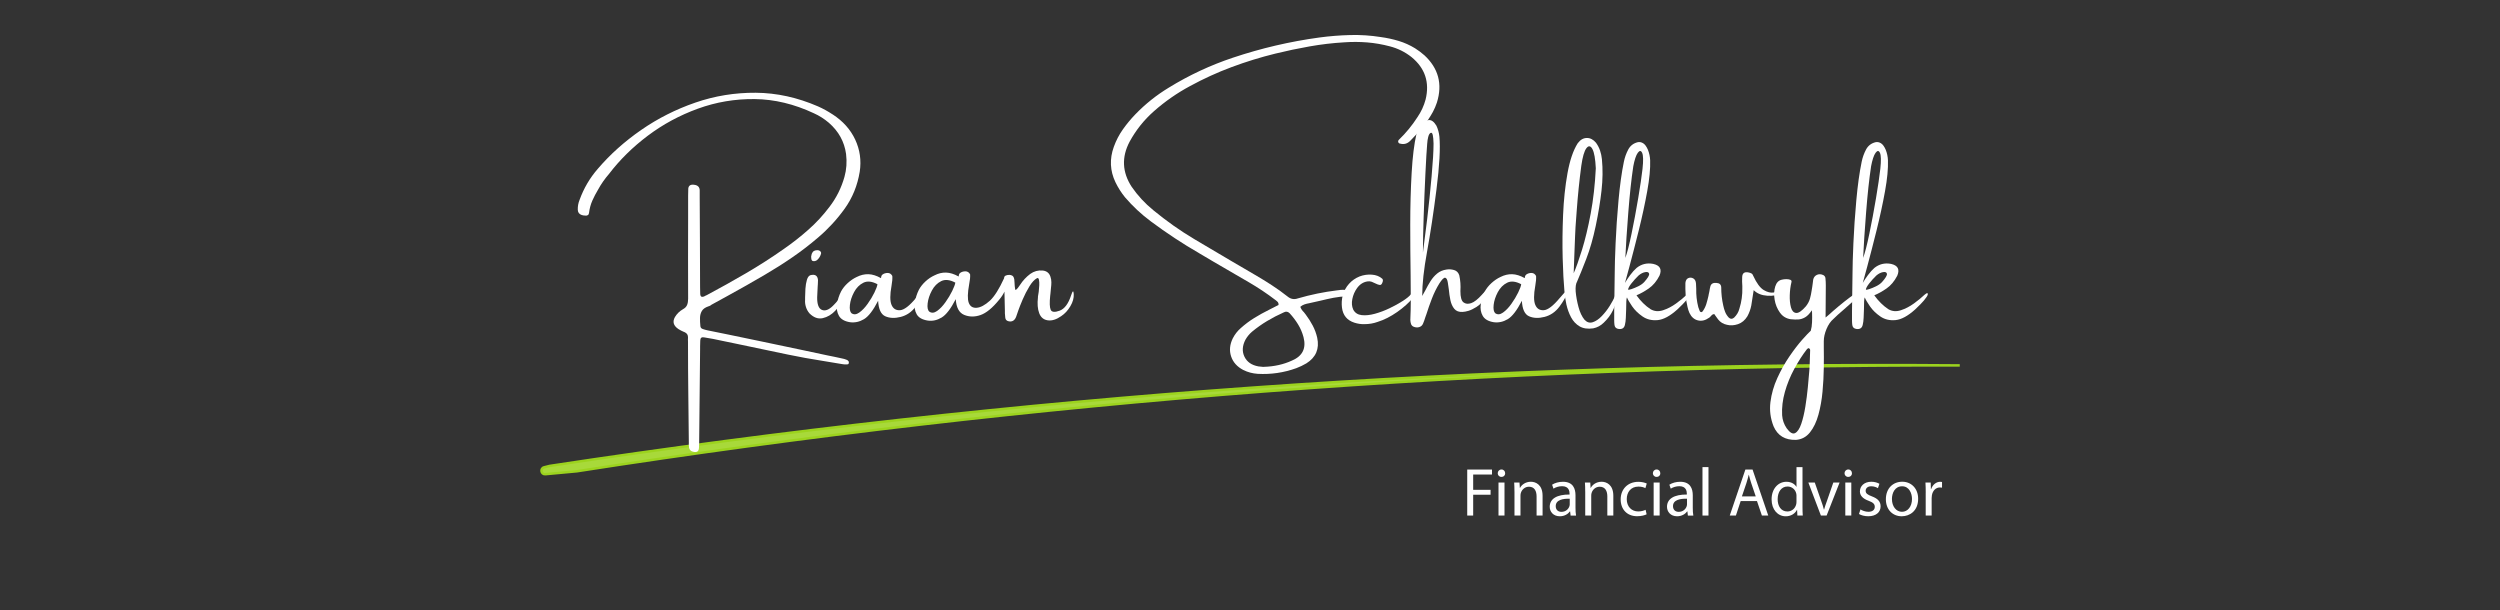 <?xml version="1.0" encoding="UTF-8"?>
<svg xmlns="http://www.w3.org/2000/svg" viewBox="0 0 1000 244">
  <rect x="0" y="0" width="1000" height="244" fill="#333333" stroke="none"/>
  <defs>
    <style>
      .cls-1 {
        fill: #fff;
      }

      .cls-2 {
        fill: #a8d93a;
        stroke: #9cd31e;
        stroke-miterlimit: 10;
      }
    </style>
  </defs>
  <g id="Paths">
    <path class="cls-2" d="m783.4,146.16c-188.48-1.57-377.12,11.9-563.55,40.21l-2.19.55c-1.69.42-1.26,2.93.48,2.76,4.21-.4,8.43-.79,12.64-1.17,182.67-28.47,367.63-42.64,552.62-42.35Z"/>
  </g>
  <g id="Edit">
    <g>
      <path class="cls-1" d="m586.89,187.82h9.91v1.99h-7.53v6.12h6.96v1.96h-6.96v8.33h-2.38v-18.4Z"/>
      <path class="cls-1" d="m602.07,189.29c.03.82-.57,1.47-1.53,1.47-.85,0-1.45-.66-1.45-1.47s.63-1.5,1.5-1.5,1.47.66,1.47,1.5Zm-2.67,16.92v-13.21h2.4v13.21h-2.4Z"/>
      <path class="cls-1" d="m605.78,196.58c0-1.37-.03-2.48-.11-3.58h2.13l.14,2.18h.05c.66-1.26,2.18-2.48,4.37-2.48,1.83,0,4.67,1.09,4.67,5.62v7.89h-2.4v-7.62c0-2.13-.79-3.9-3.06-3.9-1.58,0-2.81,1.12-3.22,2.46-.11.3-.16.71-.16,1.12v7.94h-2.4v-9.64Z"/>
      <path class="cls-1" d="m628.24,206.22l-.19-1.67h-.08c-.74,1.04-2.16,1.96-4.04,1.96-2.67,0-4.04-1.88-4.04-3.79,0-3.19,2.84-4.94,7.94-4.91v-.27c0-1.09-.3-3.06-3-3.06-1.23,0-2.51.38-3.44.98l-.55-1.58c1.09-.71,2.67-1.17,4.34-1.17,4.04,0,5.02,2.76,5.02,5.41v4.94c0,1.15.05,2.27.22,3.17h-2.18Zm-.35-6.74c-2.62-.05-5.6.41-5.6,2.97,0,1.56,1.04,2.29,2.27,2.29,1.72,0,2.81-1.09,3.19-2.21.08-.25.14-.52.14-.76v-2.29Z"/>
      <path class="cls-1" d="m634.08,196.58c0-1.37-.03-2.48-.11-3.58h2.13l.14,2.18h.05c.66-1.26,2.18-2.48,4.37-2.48,1.83,0,4.67,1.09,4.67,5.62v7.89h-2.4v-7.62c0-2.13-.79-3.9-3.06-3.9-1.58,0-2.81,1.12-3.22,2.46-.11.3-.16.71-.16,1.12v7.94h-2.4v-9.64Z"/>
      <path class="cls-1" d="m658.64,205.73c-.63.33-2.02.76-3.79.76-3.99,0-6.58-2.7-6.58-6.74s2.78-7.02,7.1-7.02c1.42,0,2.67.36,3.33.68l-.55,1.86c-.57-.33-1.47-.63-2.78-.63-3.03,0-4.67,2.24-4.67,5,0,3.06,1.97,4.94,4.59,4.94,1.37,0,2.27-.36,2.95-.66l.41,1.8Z"/>
      <path class="cls-1" d="m664.13,189.29c.03.82-.57,1.47-1.53,1.47-.85,0-1.45-.66-1.45-1.47s.63-1.5,1.5-1.5,1.47.66,1.47,1.5Zm-2.67,16.92v-13.21h2.4v13.21h-2.4Z"/>
      <path class="cls-1" d="m675.15,206.22l-.19-1.67h-.08c-.74,1.04-2.16,1.96-4.04,1.96-2.67,0-4.04-1.88-4.04-3.79,0-3.19,2.84-4.94,7.94-4.91v-.27c0-1.09-.3-3.06-3-3.06-1.23,0-2.51.38-3.44.98l-.55-1.58c1.09-.71,2.67-1.17,4.34-1.17,4.04,0,5.02,2.76,5.02,5.41v4.94c0,1.15.05,2.27.22,3.17h-2.18Zm-.35-6.74c-2.62-.05-5.6.41-5.6,2.97,0,1.56,1.04,2.29,2.27,2.29,1.72,0,2.81-1.09,3.19-2.21.08-.25.14-.52.14-.76v-2.29Z"/>
      <path class="cls-1" d="m680.99,186.84h2.4v19.38h-2.4v-19.38Z"/>
      <path class="cls-1" d="m696.27,200.43l-1.91,5.79h-2.46l6.25-18.4h2.87l6.28,18.4h-2.54l-1.97-5.79h-6.52Zm6.03-1.86l-1.8-5.3c-.41-1.2-.68-2.29-.96-3.36h-.05c-.27,1.09-.57,2.21-.93,3.33l-1.8,5.32h5.54Z"/>
      <path class="cls-1" d="m721,186.84v15.97c0,1.17.03,2.51.11,3.41h-2.16l-.11-2.29h-.05c-.74,1.47-2.35,2.59-4.5,2.59-3.19,0-5.65-2.7-5.65-6.71-.03-4.39,2.7-7.1,5.92-7.1,2.02,0,3.38.96,3.99,2.02h.05v-7.89h2.4Zm-2.4,11.55c0-.3-.03-.71-.11-1.01-.35-1.53-1.67-2.78-3.47-2.78-2.48,0-3.96,2.18-3.96,5.1,0,2.68,1.31,4.89,3.9,4.89,1.61,0,3.08-1.06,3.52-2.87.08-.33.11-.66.11-1.04v-2.29Z"/>
      <path class="cls-1" d="m725.91,193.01l2.59,7.42c.44,1.2.79,2.29,1.06,3.38h.08c.3-1.09.68-2.18,1.12-3.38l2.57-7.42h2.51l-5.19,13.21h-2.29l-5.02-13.21h2.57Z"/>
      <path class="cls-1" d="m740.79,189.29c.03.82-.57,1.47-1.53,1.47-.85,0-1.45-.66-1.45-1.47s.63-1.5,1.5-1.5,1.47.66,1.47,1.5Zm-2.67,16.92v-13.21h2.4v13.21h-2.4Z"/>
      <path class="cls-1" d="m744.17,203.76c.71.46,1.97.96,3.17.96,1.75,0,2.57-.87,2.57-1.97,0-1.15-.68-1.77-2.46-2.43-2.38-.85-3.49-2.16-3.49-3.74,0-2.13,1.72-3.88,4.56-3.88,1.34,0,2.51.38,3.25.82l-.6,1.75c-.52-.33-1.47-.76-2.7-.76-1.42,0-2.21.82-2.21,1.8,0,1.09.79,1.58,2.51,2.24,2.29.87,3.47,2.02,3.47,3.99,0,2.32-1.8,3.96-4.94,3.96-1.45,0-2.78-.36-3.71-.9l.6-1.83Z"/>
      <path class="cls-1" d="m767.26,199.5c0,4.89-3.38,7.01-6.58,7.01-3.58,0-6.33-2.62-6.33-6.8,0-4.42,2.89-7.02,6.55-7.02s6.36,2.76,6.36,6.8Zm-10.48.14c0,2.89,1.67,5.08,4.01,5.08s4.01-2.16,4.01-5.13c0-2.24-1.12-5.08-3.96-5.08s-4.07,2.62-4.07,5.13Z"/>
      <path class="cls-1" d="m770.29,197.13c0-1.56-.03-2.89-.11-4.12h2.1l.08,2.59h.11c.6-1.77,2.05-2.89,3.66-2.89.27,0,.46.03.68.08v2.27c-.25-.05-.49-.08-.82-.08-1.69,0-2.89,1.28-3.22,3.08-.05.33-.11.71-.11,1.12v7.04h-2.38v-9.09Z"/>
    </g>
    <g>
      <path class="cls-1" d="m333.05,45.75c4.14,2.7,7.15,6.06,9.04,10.11,1.88,4.04,2.49,8.32,1.8,12.83-.9,5.51-2.9,10.43-6.01,14.77-3.09,4.3-6.63,8.14-10.63,11.54-3.3,2.83-6.73,5.47-10.3,7.92-3.56,2.45-7.22,4.77-10.97,6.96-4.88,2.87-9.84,5.68-14.88,8.44-2.19,1.21-4.38,2.41-6.56,3.6-.1.1-.21.19-.32.26-.31.18-.62.3-.91.38-1.25.43-2.11,1.04-2.58,1.85s-.71,1.72-.73,2.77c-.02,1.04.03,2.13.15,3.27.04.55.34.93.91,1.14.6.21,1.23.39,1.88.53,2.83.61,5.66,1.18,8.5,1.73,4.73,1,9.47,1.98,14.24,2.96,5.25,1.07,10.5,2.18,15.73,3.31,3.18.68,6.39,1.37,9.61,2.05.9.21,1.78.39,2.64.53,1,.21,1.98.43,2.96.64.74.12,1.47.33,2.2.64.21.12.4.27.56.47.16.2.21.44.15.73-.04.27-.13.44-.28.5s-.31.09-.48.09c-.61.04-1.23,0-1.88-.12-2.7-.47-5.4-.92-8.12-1.35-4.51-.7-9.02-1.52-13.54-2.46-7.27-1.54-14.53-3.07-21.8-4.57-1.54-.31-3.11-.63-4.69-.97-2.32-.53-4.69-.98-7.09-1.35-1.04-.21-1.55.23-1.55,1.35-.04.76-.06,1.51-.06,2.26v1.14c-.14,12.56-.26,25.13-.38,37.71v.47c0,.47-.03.94-.09,1.41-.08,1.17-.72,1.67-1.93,1.49-1.23-.18-1.91-.82-2.05-1.93-.08-.57-.1-1.12-.06-1.67v-.21c-.04-6.62-.11-13.13-.21-19.54-.08-6.48-.12-13.08-.12-19.78v-.97c-.04-.57-.04-1.12,0-1.67.04-1-.41-1.71-1.35-2.14-.1-.04-.21-.08-.32-.12-.74-.31-1.46-.68-2.14-1.11-2.01-1.33-2.48-2.94-1.41-4.83.8-1.33,1.88-2.37,3.22-3.13.8-.43,1.34-.99,1.63-1.68.28-.69.42-1.53.42-2.5-.04-10.92-.04-21.84,0-32.75v-8.44c0-1,.02-1.96.06-2.9.14-1.21.94-1.71,2.4-1.49,1.41.18,2.13.91,2.17,2.2v3.02c.06,5.98.09,11.93.09,17.87s.02,11.77.06,17.67v.12c0,1,.02,1.96.06,2.9.08.94.58,1.24,1.49.91.29-.14.59-.29.88-.47h.09c5.31-2.83,10.58-5.77,15.81-8.82,5.22-3.05,10.31-6.31,15.25-9.79,3.4-2.36,6.65-4.91,9.74-7.65,3.1-2.73,5.9-5.77,8.42-9.11,2.75-3.57,4.76-7.58,6.01-12.01.82-2.91,1.04-5.98.64-9.2-.68-4.9-2.98-9.05-6.88-12.45-1.86-1.58-3.86-2.85-6.01-3.81-7.87-3.69-15.75-5.58-23.63-5.67s-15.46,1.19-22.75,3.84c-7.29,2.65-13.96,6.25-20.01,10.8-6.05,4.55-11.23,9.65-15.53,15.29-1.68,1.93-3.15,4.03-4.39,6.3-.86,1.43-1.62,2.89-2.29,4.39-.66,1.5-1.1,3.13-1.32,4.89-.04.43-.2.73-.48.91-.28.18-.62.23-1.01.18-.51,0-1-.08-1.46-.23-1-.35-1.51-1.04-1.55-2.08-.04-1.37.19-2.68.7-3.93,1.68-4.65,4.11-8.8,7.29-12.45,4.9-5.74,10.68-10.92,17.34-15.54,6.66-4.62,13.89-8.27,21.68-10.96,7.79-2.69,15.86-4,24.2-3.94,8.34.06,16.63,1.88,24.87,5.45,2.03.9,3.98,1.97,5.86,3.22Z"/>
      <path class="cls-1" d="m337.13,120.2c-.61,1.25-1.64,2.64-3.09,4.16-1.46,1.52-3.11,2.49-4.95,2.9s-3.61-.22-5.29-1.9c-.64-.74-1.12-1.6-1.42-2.56-.3-.97-.42-1.92-.34-2.86v-.97c0-1,.04-2.15.13-3.46.09-1.31.28-2.49.59-3.54.3-1.05.78-1.69,1.42-1.9,1.86-.47,2.86.18,3.02,1.93,0,.57-.02,1.13-.06,1.7-.04.29-.06.57-.06.82-.04.82-.08,1.64-.12,2.46,0,.64-.03,1.29-.09,1.93-.04,2.83.6,4.52,1.9,5.05,1.31.54,2.8-.03,4.48-1.71s2.78-3.08,3.3-4.19c.52-1.11.89-1.35,1.13-.7s.05,1.59-.56,2.84Zm-10.31-16.17c-.25.22-.56.35-.92.41-.36.06-.68.03-.95-.09-.22-.18-.35-.41-.41-.69-.06-.28-.09-.62-.09-1.01,0-.08.02-.16.06-.23.04-.35.13-.7.26-1.05.39-.94,1.2-1.37,2.43-1.29.43.06.77.23,1.01.53.24.29.3.63.16,1.03-.29.96-.81,1.76-1.55,2.4Z"/>
      <path class="cls-1" d="m369.45,117.03c-.54,1.64-1.6,3.52-3.19,5.64-1.59,2.12-3.58,3.48-5.96,4.09-2.38.61-4.44.52-6.18-.25-1.74-.77-2.7-2.84-2.87-6.2-1.97,3.83-3.85,6.28-5.64,7.35s-3.65,1.48-5.58,1.23c-2.19-.35-3.67-1.2-4.44-2.55s-1.03-2.9-.78-4.67c.25-1.77.79-3.46,1.61-5.08.64-1.21,1.54-2.33,2.68-3.37,1.14-1.04,2.34-1.85,3.59-2.43,1.54-.78,3.1-1.15,4.66-1.11,1.56.04,3.23.56,5.01,1.55.04.04.06,0,.06-.12,0-.18.04-.4.13-.66s.24-.47.45-.63c.59-.43,1.28-.64,2.08-.64s1.42.4,1.85,1.2c.08,1.04-.03,2.35-.32,3.96-.64,3.52-.64,6.05,0,7.59.64,1.54,1.78,2.26,3.41,2.15,1.63-.11,3.75-1.72,6.34-4.83,2.6-3.12,3.63-3.85,3.09-2.21Zm-28.84,8.26c.9.64,1.93.56,3.09-.26,1.16-.82,2.28-1.98,3.35-3.49,1.07-1.5,1.98-3.01,2.71-4.51.73-1.5,1.14-2.62,1.22-3.34-2.19-1.17-4.06-1.37-5.62-.6-1.56.77-2.81,2.03-3.74,3.78-.93,1.75-1.48,3.45-1.66,5.1-.18,1.65.04,2.76.64,3.33Z"/>
      <path class="cls-1" d="m401.78,116.65c-.49,1.07-1.2,2.17-2.14,3.28-2.66,3.26-5.14,5.29-7.44,6.09-2.3.8-4.48.78-6.52-.06-2.04-.84-3.17-2.94-3.38-6.3-1.97,3.83-3.85,6.28-5.64,7.35s-3.62,1.48-5.49,1.23c-2.25-.35-3.75-1.2-4.5-2.55s-1-2.9-.73-4.67c.26-1.77.8-3.46,1.6-5.08.64-1.21,1.53-2.33,2.65-3.37,1.12-1.04,2.33-1.85,3.62-2.43,1.5-.78,3.04-1.15,4.6-1.11,1.56.04,3.23.56,5.01,1.55.04.04.06,0,.06-.12,0-.18.04-.4.13-.66s.24-.47.45-.63c.59-.43,1.29-.64,2.11-.64s1.45.4,1.88,1.2c.08,1.04-.05,2.35-.38,3.96-.64,3.52-.7,5.99-.16,7.43.54,1.44,1.59,2.1,3.15,1.99,1.56-.11,3.34-1.06,5.33-2.86,1.8-1.68,3.68-4.67,5.65-8.96,0-.51.21-.86.62-1.05.41-.19.9-.29,1.46-.29.47,0,.88.12,1.25.35.36.23.61.72.75,1.46,0,.25.03.66.09,1.22s.09,1.05.09,1.48c.06.64.12,1.08.18,1.32s.24.22.54-.03c.3-.25.78-.86,1.42-1.82,1.11-1.72,2.47-3.17,4.07-4.37,1.5-1.07,3.15-1.52,4.95-1.35,1.58.16,2.62.97,3.11,2.43.25.74.38,1.49.38,2.24s-.05,1.51-.15,2.27c-.08.78-.16,1.58-.23,2.4-.06.25-.09.51-.09.76-.29,2.79-.22,4.66.21,5.61.43.95,1.62,1.07,3.57.35,1.95-.71,3.49-2.77,4.6-6.17.6-1.88.95-2.03,1.04-.47.09,1.56-.36,3.18-1.35,4.86-.99,1.68-2.21,3.01-3.68,3.98-1.93,1.35-3.73,1.9-5.38,1.66-1.65-.24-2.79-1.2-3.41-2.87-.63-1.67-.79-3.77-.5-6.31v-.32c.1-.43.2-1.06.31-1.9.11-.84.18-1.71.22-2.61.04-.9,0-1.64-.13-2.23-.13-.59-.39-.79-.78-.62-1.04.57-2.06,1.67-3.06,3.33-1.01,1.65-1.89,3.38-2.67,5.19-.77,1.81-1.35,3.27-1.74,4.38-.14.35-.26.72-.38,1.11l-.53,1.52c-.61,1.46-1.61,2.03-3.02,1.7-.78-.18-1.21-.65-1.29-1.44-.06-.61-.11-1.18-.15-1.73v-.97c-.04-2.58-.1-5.16-.18-7.73Zm-30.06,8c.92.64,1.95.56,3.11-.26,1.15-.82,2.27-1.98,3.34-3.49,1.07-1.5,1.98-3.01,2.71-4.51.73-1.5,1.15-2.62,1.25-3.34-2.21-1.17-4.09-1.37-5.65-.6-1.56.77-2.81,2.03-3.74,3.78-.93,1.75-1.49,3.45-1.68,5.1-.2,1.65.03,2.76.67,3.33Z"/>
      <path class="cls-1" d="m569.66,22.02c5.72,5.25,7.42,11.59,5.1,19.01-.43,1.29-.97,2.54-1.61,3.75-1.19,2.15-2.55,4.17-4.09,6.05-1.53,1.89-3.16,3.69-4.88,5.41-1.15,1.21-2.5,1.62-4.04,1.23-.43-.04-.71-.25-.85-.64-.08-.39.03-.71.32-.97,2.79-2.7,5.24-5.68,7.35-8.96,1.5-2.19,2.6-4.55,3.28-7.09,1.68-6.87-.21-12.54-5.65-16.99-2.58-2.03-5.46-3.46-8.64-4.28-3.01-.8-6.03-1.32-9.05-1.57-3.03-.24-6.07-.26-9.14-.04-4.67.27-9.3.82-13.9,1.63-4.6.81-9.17,1.77-13.73,2.89-5.94,1.46-11.76,3.26-17.48,5.39-5.71,2.13-11.25,4.66-16.63,7.59-5.2,2.79-10.01,6.14-14.44,10.05-3.95,3.48-7.19,7.54-9.73,12.19-3.26,6.17-2.99,12.19.82,18.05,2.42,3.52,5.3,6.63,8.64,9.35,5.2,4.3,10.67,8.16,16.44,11.6,4.86,2.91,9.72,5.78,14.56,8.61,3.22,1.86,6.43,3.73,9.61,5.62,2.29,1.33,4.52,2.7,6.71,4.12,2.19,1.42,4.32,2.94,6.39,4.58,1.25,1.04,2.63,1.29,4.13.76,5.16-1.5,10.39-2.58,15.7-3.22.18,0,.35-.02.53-.06,1.21-.21,2.39-.21,3.54,0,.29.08.55.22.76.41.21.2.32.49.32.88s-.12.68-.35.88c-.23.2-.5.29-.79.29-1.86.04-3.66.23-5.42.57-1.76.34-3.5.73-5.21,1.16-1.39.35-2.74.65-4.07.91-.18.04-.34.08-.5.12-.64.1-1.28.25-1.9.47-.62.22-1.17.54-1.64.97.33.86.8,1.56,1.41,2.11.25.31.51.63.76.97,1.07,1.43,2.01,2.9,2.81,4.42s1.4,3.14,1.79,4.86c.94,4.43-.51,7.85-4.34,10.25-1.29.76-2.64,1.41-4.04,1.93-5,1.8-10.14,2.55-15.41,2.26-2.07-.14-4-.65-5.8-1.55-2.46-1.29-4.08-3.1-4.85-5.42-.77-2.32-.55-4.73.66-7.21.82-1.6,1.89-2.98,3.22-4.13,1.68-1.5,3.47-2.85,5.38-4.03s3.87-2.27,5.9-3.27c.86-.43,1.7-.86,2.52-1.29.43-.21.86-.43,1.29-.64.04-.47-.04-.83-.23-1.08-.2-.25-.42-.47-.67-.64-.1-.04-.19-.11-.26-.21-3.48-2.66-7.11-5.08-10.9-7.27-4.59-2.71-9.21-5.4-13.86-8.06-1.93-1.11-3.87-2.26-5.8-3.43-6.7-3.87-13.14-8.12-19.34-12.74-3.83-2.85-7.29-6.07-10.37-9.67-1.5-1.86-2.77-3.86-3.81-6.01-2.19-4.59-2.4-9.32-.64-14.18.9-2.5,2.1-4.81,3.6-6.93,1.5-2.12,3.16-4.13,4.98-6.02,4.04-4.18,8.51-7.74,13.39-10.69,8.12-5,16.7-9,25.72-12.01,11.27-3.77,22.78-6.46,34.54-8.06,4.08-.55,8.18-.87,12.29-.98,4.11-.11,8.21.16,12.29.81,2.44.33,4.81.85,7.1,1.54,2.29.69,4.5,1.68,6.61,2.97,1.29.82,2.49,1.72,3.6,2.7Zm-53.82,103.27c-.68-.7-1.47-.81-2.37-.32-2.29,1.02-4.49,2.16-6.61,3.43s-4.15,2.71-6.08,4.31c-1.04.9-1.89,1.94-2.58,3.13-1.29,2.46-1.43,4.74-.42,6.84,1.01,2.1,2.87,3.39,5.58,3.88.64.08,1.22.14,1.73.18h.44c4.14-.12,7.9-.96,11.28-2.52,4.22-1.8,5.75-4.91,4.6-9.35-.49-1.84-1.22-3.54-2.18-5.11s-2.09-3.06-3.38-4.47Z"/>
      <path class="cls-1" d="m564.29,117.8c.82-.51,1.36-.65,1.63-.44.26.22.09.73-.51,1.55-1.76,2.11-3.94,4.08-6.55,5.9s-5.2,3.14-7.78,3.94c-1.66.61-3.44.91-5.33.91-1.33.04-2.67-.16-4.01-.59-2.91-.94-4.56-2.93-4.95-5.98-.21-1.68-.11-3.36.32-5.04.51-1.72,1.33-3.22,2.48-4.51s2.55-2.27,4.23-2.96c1.58-.6,3.22-.84,4.92-.72,1.7.13,3.09.67,4.16,1.63.18.18.26.39.26.64s-.05.51-.15.76c-.25.78-.62,1.15-1.08,1.1-.47-.05-1.03-.24-1.67-.57-.47-.25-.99-.49-1.55-.7-.57-.21-1.14-.26-1.73-.15-1.68.25-3.08,1.16-4.19,2.72-.92,1.29-1.54,2.72-1.86,4.31s-.2,3,.37,4.25c.68,1.29,1.8,2.02,3.35,2.2s3.32,0,5.29-.54,3.95-1.28,5.92-2.23c1.97-.95,3.73-1.91,5.26-2.9,1.53-.99,2.59-1.85,3.18-2.59Z"/>
      <path class="cls-1" d="m592.77,117.87c1.66-1.85,2.53-2.55,2.62-2.12.09.43-.27,1.43-1.07,3-.8,1.57-2.04,2.92-3.72,4.03-1.23.76-2.29,1.27-3.18,1.54s-1.69.42-2.42.45c-1.43.08-2.51-.33-3.27-1.23-.75-.9-1.27-2.06-1.57-3.47-.29-1.42-.51-2.88-.64-4.38-.14-.96-.26-1.82-.38-2.58-.18-1.21-.52-1.88-1.04-2.01-.52-.13-1.31.65-2.39,2.33-1.11,1.8-2.09,3.78-2.93,5.95s-1.58,4.29-2.23,6.36c-.04.08-.08.19-.12.32-.14.29-.24.6-.32.91-.25.86-.56,1.7-.91,2.52-.29.68-.8,1.13-1.51,1.35s-1.46.17-2.24-.15c-.51-.21-.85-.58-1.03-1.08-.25-.78-.34-1.57-.26-2.37v-.21c.18-3.4.21-9.05.09-16.96-.1-6.31-.15-13.1-.15-20.36s.19-14.12.56-20.57,1.01-11.6,1.9-15.47c.39-1.41,1.04-2.67,1.93-3.79.9-1.12,1.89-1.74,2.99-1.85,1.09-.11,2.12.64,3.08,2.24.64,1.37,1.04,2.82,1.2,4.37.43,4.57.04,11.59-1.16,21.06-1.2,9.47-2.46,17.76-3.76,24.87-1.31,7.11-1.96,13.05-1.96,17.81.43-.72.86-1.49,1.29-2.31.61-1.21,1.28-2.42,2.04-3.62s1.64-2.22,2.67-3.06c1.03-.84,2.27-1.37,3.74-1.58,1-.16,2.01-.09,3.03.21s1.71,1.01,2.07,2.14c.43,1.97.58,4.07.44,6.3,0,2.36.41,3.86,1.23,4.48.82.63,1.84.73,3.06.32s2.66-1.54,4.32-3.38Zm-21.88-60.57c-.21,2.44-.46,6.52-.73,12.23s-.51,11.44-.7,17.18-.29,10.52-.29,14.33c.47-3.44,1.04-7.91,1.7-13.43.66-5.52,1.25-11.2,1.77-17.04.52-5.84.78-10.22.78-13.15-.04-1.54-.15-2.69-.32-3.44-.18-.75-.47-1.02-.88-.81-.41.22-.72.76-.94,1.64s-.34,1.71-.38,2.49Z"/>
      <path class="cls-1" d="m626.95,117.03c-.54,1.64-1.6,3.52-3.19,5.64-1.59,2.12-3.58,3.48-5.96,4.09s-4.44.52-6.18-.25-2.7-2.84-2.87-6.2c-1.97,3.83-3.85,6.28-5.64,7.35s-3.65,1.48-5.58,1.23c-2.19-.35-3.67-1.2-4.44-2.55s-1.03-2.9-.78-4.67c.25-1.77.79-3.46,1.61-5.08.64-1.21,1.54-2.33,2.68-3.37,1.14-1.04,2.34-1.85,3.59-2.43,1.54-.78,3.1-1.15,4.66-1.11,1.56.04,3.23.56,5.01,1.55.04.04.06,0,.06-.12,0-.18.04-.4.13-.66s.24-.47.45-.63c.59-.43,1.28-.64,2.08-.64s1.42.4,1.85,1.2c.08,1.04-.03,2.35-.32,3.96-.64,3.52-.64,6.05,0,7.59.64,1.54,1.78,2.26,3.41,2.15,1.63-.11,3.75-1.72,6.34-4.83,2.6-3.12,3.63-3.85,3.09-2.21Zm-28.84,8.26c.9.64,1.93.56,3.09-.26s2.28-1.98,3.35-3.49c1.07-1.5,1.98-3.01,2.71-4.51.73-1.5,1.14-2.62,1.22-3.34-2.19-1.17-4.06-1.37-5.62-.6-1.56.77-2.81,2.03-3.74,3.78-.93,1.75-1.48,3.45-1.66,5.1-.18,1.65.04,2.76.64,3.33Z"/>
      <path class="cls-1" d="m646,118.44c.33-.8.69-1.2,1.08-1.2s.52.4.38,1.2c-.64,1.99-1.42,3.9-2.31,5.73s-2.12,3.46-3.66,4.91c-1.17,1.17-2.57,1.92-4.19,2.26-2.21.31-4.03.05-5.46-.79s-2.57-2.05-3.41-3.62-1.46-3.29-1.88-5.16c-.41-1.86-.67-3.68-.79-5.43-.31-3.32-.54-7.69-.69-13.1-.15-5.41-.09-11.13.16-17.17s.84-11.63,1.77-16.79,2.29-9.15,4.09-11.98c1.04-1.39,2.24-2.09,3.62-2.11,1.38-.02,2.6.62,3.68,1.9.72,1,1.27,2.05,1.64,3.16s.62,2.25.73,3.4c.39,3.97.34,8.15-.15,12.55-.49,4.4-1.26,9.11-2.31,14.11-1.05,5-2.31,9.4-3.78,13.21s-2.69,6.83-3.66,9.05c-.53.9-.72,2.26-.59,4.07.18,1.97.55,4.03,1.13,6.18s1.38,3.85,2.42,5.1c.98,1.04,2.07,1.36,3.28.97s2.42-1.21,3.62-2.46,2.26-2.61,3.18-4.09c.92-1.47,1.62-2.78,2.11-3.91Zm-15.62-29.97c-.12,1.29-.23,3.24-.34,5.84s-.21,5.26-.31,7.95c-.08,3.01-.17,5.35-.26,7.03.96-2.15,2.07-5.27,3.34-9.38s2.43-8.94,3.47-14.5,1.72-11.59,2.04-18.08c-.18-3.79-.63-6.36-1.36-7.71s-1.53-1.46-2.39-.35-1.54,3.46-2.05,7.03c-.78,5.92-1.39,11.85-1.82,17.78-.12,1.46-.22,2.92-.32,4.37Z"/>
      <path class="cls-1" d="m674.57,118c.59-.51.99-.75,1.2-.73.21.02.29.18.23.48-.06.3-.21.64-.47,1.01-.64.96-1.46,1.94-2.46,2.94-1,1.01-1.71,1.7-2.14,2.09-2.91,2.62-5.53,4.03-7.85,4.25s-4.35-.27-6.06-1.45-3.11-2.53-4.16-4.06-1.75-2.71-2.08-3.57c-.14.25-.22.81-.26,1.67-.04.86-.06,1.88-.06,3.05-.04,1.15-.08,2.29-.13,3.4s-.16,2.02-.34,2.72c-.25,1.37-1.08,1.96-2.49,1.79-1-.12-1.56-.63-1.7-1.55-.08-.59-.12-1.18-.12-1.79v-3.81c.04-5.16.11-10.29.21-15.41,0-2.48.12-6.41.35-11.78.23-5.37.62-11.05,1.16-17.05.54-6,1.25-11.16,2.15-15.5.35-1.72.93-3.34,1.74-4.88.81-1.53,2.08-2.51,3.79-2.94.74-.16,1.46-.02,2.17.41.7.43,1.34,1.29,1.9,2.58.55,1.37.85,2.78.91,4.25.12,3.26-.27,7.38-1.17,12.36s-2.02,10.16-3.35,15.53c-1.34,5.37-2.6,10.27-3.79,14.71-.68,2.5-1.27,4.65-1.76,6.45.53-.94,1.23-2,2.11-3.18.88-1.18,1.73-2.12,2.55-2.83,1.93-1.54,4.14-2.08,6.62-1.61,2.75.61,3.59,2.18,2.52,4.72-1.15,2.23-2.58,3.93-4.28,5.11-1.7,1.18-3.34,2.09-4.92,2.74,1.66,2.32,3.54,4.18,5.65,5.57,1.5.86,3.16,1,4.97.41s3.55-1.49,5.23-2.71c1.68-1.22,3.06-2.35,4.13-3.38Zm-21.27-51.36c-.74,4.84-1.4,10.95-1.98,18.33-.58,7.37-.97,13.44-1.19,18.21.72-1.93,1.56-5.18,2.5-9.73.95-4.55,1.83-9.27,2.65-14.15.82-4.88,1.4-8.81,1.73-11.78.35-3.26.3-5.39-.15-6.37-.45-.99-1.03-1-1.74-.03s-1.32,2.81-1.83,5.52Zm-2.08,49.22c.18.1.66.01,1.45-.25s1.67-.63,2.64-1.1,1.75-1.03,2.36-1.67c1.46-1.64,2.12-2.76,1.98-3.35-.15-.6-.67-.81-1.58-.64-.91.17-1.79.62-2.65,1.36-.98.94-1.91,1.97-2.8,3.09-.89,1.12-1.35,1.98-1.39,2.56Z"/>
      <path class="cls-1" d="m712.33,116.07c.12.04.25.12.41.25.16.13.25.28.29.45s-.07.33-.32.47c-1.6.86-3.54,1.21-5.82,1.05-2.28-.16-4.08-.9-5.41-2.23-.08.68-.19,1.35-.32,1.99-.21,1.43-.43,2.8-.64,4.13-.29,1.5-.81,2.94-1.55,4.31-.98,1.6-2.24,2.66-3.79,3.18s-3.01.6-4.38.25c-1.46-.29-2.65-1.01-3.54-2.14-.39-.51-.76-1.02-1.11-1.52-.16-.21-.3-.43-.44-.64-.39.04-.69.16-.91.35s-.41.4-.59.62c-.16.21-.34.38-.56.5-1.5,1.07-3,1.43-4.48,1.07s-2.62-1.36-3.4-3c-.33-.76-.59-1.55-.76-2.37-.39-1.6-.64-3.19-.75-4.78s-.14-3.19-.1-4.83c.1-1,.48-1.64,1.14-1.93s1.33-.26,1.99.1c.66.36,1.04,1.06,1.11,2.09.06.68.09,1.37.09,2.05-.06,2.5.21,4.95.82,7.35.18.57.37,1.1.59,1.61.14.25.32.39.56.41s.44-.1.62-.35c.64-.9,1.13-1.88,1.45-2.93s.61-2.14.86-3.25c0-.14.02-.26.06-.38.08-.47.19-.97.32-1.49.08-.64.21-1.29.38-1.93.31-1.07,1.15-1.52,2.52-1.35,1.15.08,1.76.65,1.82,1.73,0,2.5.27,4.95.82,7.35.18.86.42,1.7.75,2.52s.81,1.57,1.45,2.26c.68.64,1.4.64,2.14,0,1.07-1.04,1.78-2.24,2.11-3.6.86-2.71,1.25-5.51,1.17-8.38v-.64c-.1-1.21-.12-2.39-.06-3.54.04-1.64.92-2.27,2.64-1.88.39.08.75.21,1.07.38s.56.5.72.97c1.35,2.93,2.75,4.82,4.2,5.68,1.46.86,2.78,1.18,3.98.97,1.2-.21,2.07-.48,2.59-.79.12-.04.21-.08.26-.12Z"/>
      <path class="cls-1" d="m742.89,117.3c.68.04.8.38.35,1.03s-1.21,1.46-2.29,2.45c-1.07.99-2.24,2.02-3.49,3.09-1.68,1.43-3.04,2.66-4.07,3.69-1.15.98-2.08,2.33-2.8,4.07s-1.07,3.34-1.07,4.8v2.78c.04,2.19.04,4.82,0,7.9s-.21,6.25-.51,9.54-.85,6.36-1.64,9.24-1.92,5.23-3.38,7.06-3.33,2.83-5.6,3c-4.36.12-7.34-1.69-8.96-5.42-1.25-3.14-1.67-6.37-1.26-9.67s1.33-6.52,2.77-9.67,3.06-6.04,4.86-8.67,3.51-4.85,5.1-6.64,2.73-2.98,3.41-3.59c.29-.98.46-2.11.51-3.4s.05-2.54.01-3.75c-.06-.39-.09-.73-.09-1.03-.86,1.33-1.75,2.26-2.67,2.8s-1.84.83-2.77.88-1.8.02-2.62-.07h-.23c-1.89-.25-3.39-1.14-4.48-2.67s-1.8-3.26-2.12-5.21c-.32-1.95-.24-3.71.25-5.26s1.38-2.46,2.67-2.71c.53-.14,1.11-.21,1.76-.21s1.18.09,1.61.26.58.5.44.97c-.39,1.6-.62,3.34-.67,5.2-.06,1.87.1,3.49.48,4.86s1.06,2.12,2.05,2.23c.99.11,2.3-.79,3.94-2.68.78-1,1.32-2.02,1.61-3.06.29-1.04.53-2.17.7-3.38.04-.43.11-.86.21-1.29.04-.43.1-.86.18-1.29.06-.57.13-1.12.21-1.67.21-.9.72-1.52,1.51-1.88s1.65-.31,2.56.12c.47.27.74.66.82,1.17.1,1,.15,1.98.15,2.96-.06,3.48-.09,7.75-.09,12.83.06-.04.49-.4,1.29-1.08,1.04-.96,2.35-2.1,3.94-3.43,1.59-1.33,3.1-2.52,4.51-3.57s2.39-1.6,2.92-1.64Zm-19.1,29.77c0-.47.03-.96.09-1.46.04-1.86.1-3.73.18-5.62,0-.08-.03-.18-.09-.31s-.14-.22-.23-.28c-.21-.16-.4-.18-.54-.07s-.29.22-.42.34c-1.8,2.32-3.49,4.96-5.08,7.9s-2.84,6-3.74,9.18-1.27,6.3-1.11,9.35c.14,1.89.74,3.63,1.82,5.21,1.29,1.78,2.42,2.42,3.38,1.92s1.78-1.72,2.45-3.68,1.21-4.25,1.64-6.9.76-5.23,1-7.76.42-4.63.56-6.31c.04-.57.08-1.06.12-1.49Z"/>
      <path class="cls-1" d="m769.69,118c.59-.51.99-.75,1.2-.73.21.02.29.18.23.48-.06.3-.21.64-.47,1.01-.64.96-1.46,1.94-2.46,2.94-1,1.01-1.71,1.7-2.14,2.09-2.91,2.62-5.53,4.03-7.85,4.25s-4.35-.27-6.06-1.45-3.11-2.53-4.16-4.06-1.75-2.71-2.08-3.57c-.14.25-.22.81-.26,1.67-.04.86-.06,1.88-.06,3.05-.04,1.15-.08,2.29-.13,3.4s-.16,2.02-.34,2.72c-.25,1.37-1.08,1.96-2.49,1.79-1-.12-1.56-.63-1.7-1.55-.08-.59-.12-1.18-.12-1.79v-3.81c.04-5.16.11-10.29.21-15.41,0-2.48.12-6.41.35-11.78.23-5.37.62-11.05,1.16-17.05.54-6,1.25-11.16,2.15-15.5.35-1.72.93-3.34,1.74-4.88.81-1.53,2.08-2.51,3.79-2.94.74-.16,1.46-.02,2.17.41.7.43,1.34,1.29,1.9,2.58.55,1.37.85,2.78.91,4.25.12,3.26-.27,7.38-1.17,12.36s-2.02,10.16-3.35,15.53c-1.34,5.37-2.6,10.27-3.79,14.71-.68,2.5-1.27,4.65-1.76,6.45.53-.94,1.23-2,2.11-3.18.88-1.18,1.73-2.12,2.55-2.83,1.93-1.54,4.14-2.08,6.62-1.61,2.75.61,3.59,2.18,2.52,4.72-1.15,2.23-2.58,3.93-4.28,5.11-1.7,1.18-3.34,2.09-4.92,2.74,1.66,2.32,3.54,4.18,5.65,5.57,1.5.86,3.16,1,4.97.41s3.55-1.49,5.23-2.71c1.68-1.22,3.06-2.35,4.13-3.38Zm-21.27-51.36c-.74,4.84-1.4,10.95-1.98,18.33-.58,7.37-.97,13.44-1.19,18.21.72-1.93,1.56-5.18,2.5-9.73.95-4.55,1.83-9.27,2.65-14.15.82-4.88,1.4-8.81,1.73-11.78.35-3.26.3-5.39-.15-6.37-.45-.99-1.03-1-1.74-.03s-1.32,2.81-1.83,5.52Zm-2.08,49.22c.18.1.66.01,1.45-.25s1.67-.63,2.64-1.1,1.75-1.03,2.36-1.67c1.46-1.64,2.12-2.76,1.98-3.35-.15-.6-.67-.81-1.58-.64-.91.17-1.79.62-2.65,1.36-.98.94-1.91,1.97-2.8,3.09-.89,1.12-1.35,1.98-1.39,2.56Z"/>
    </g>
  </g>
</svg>